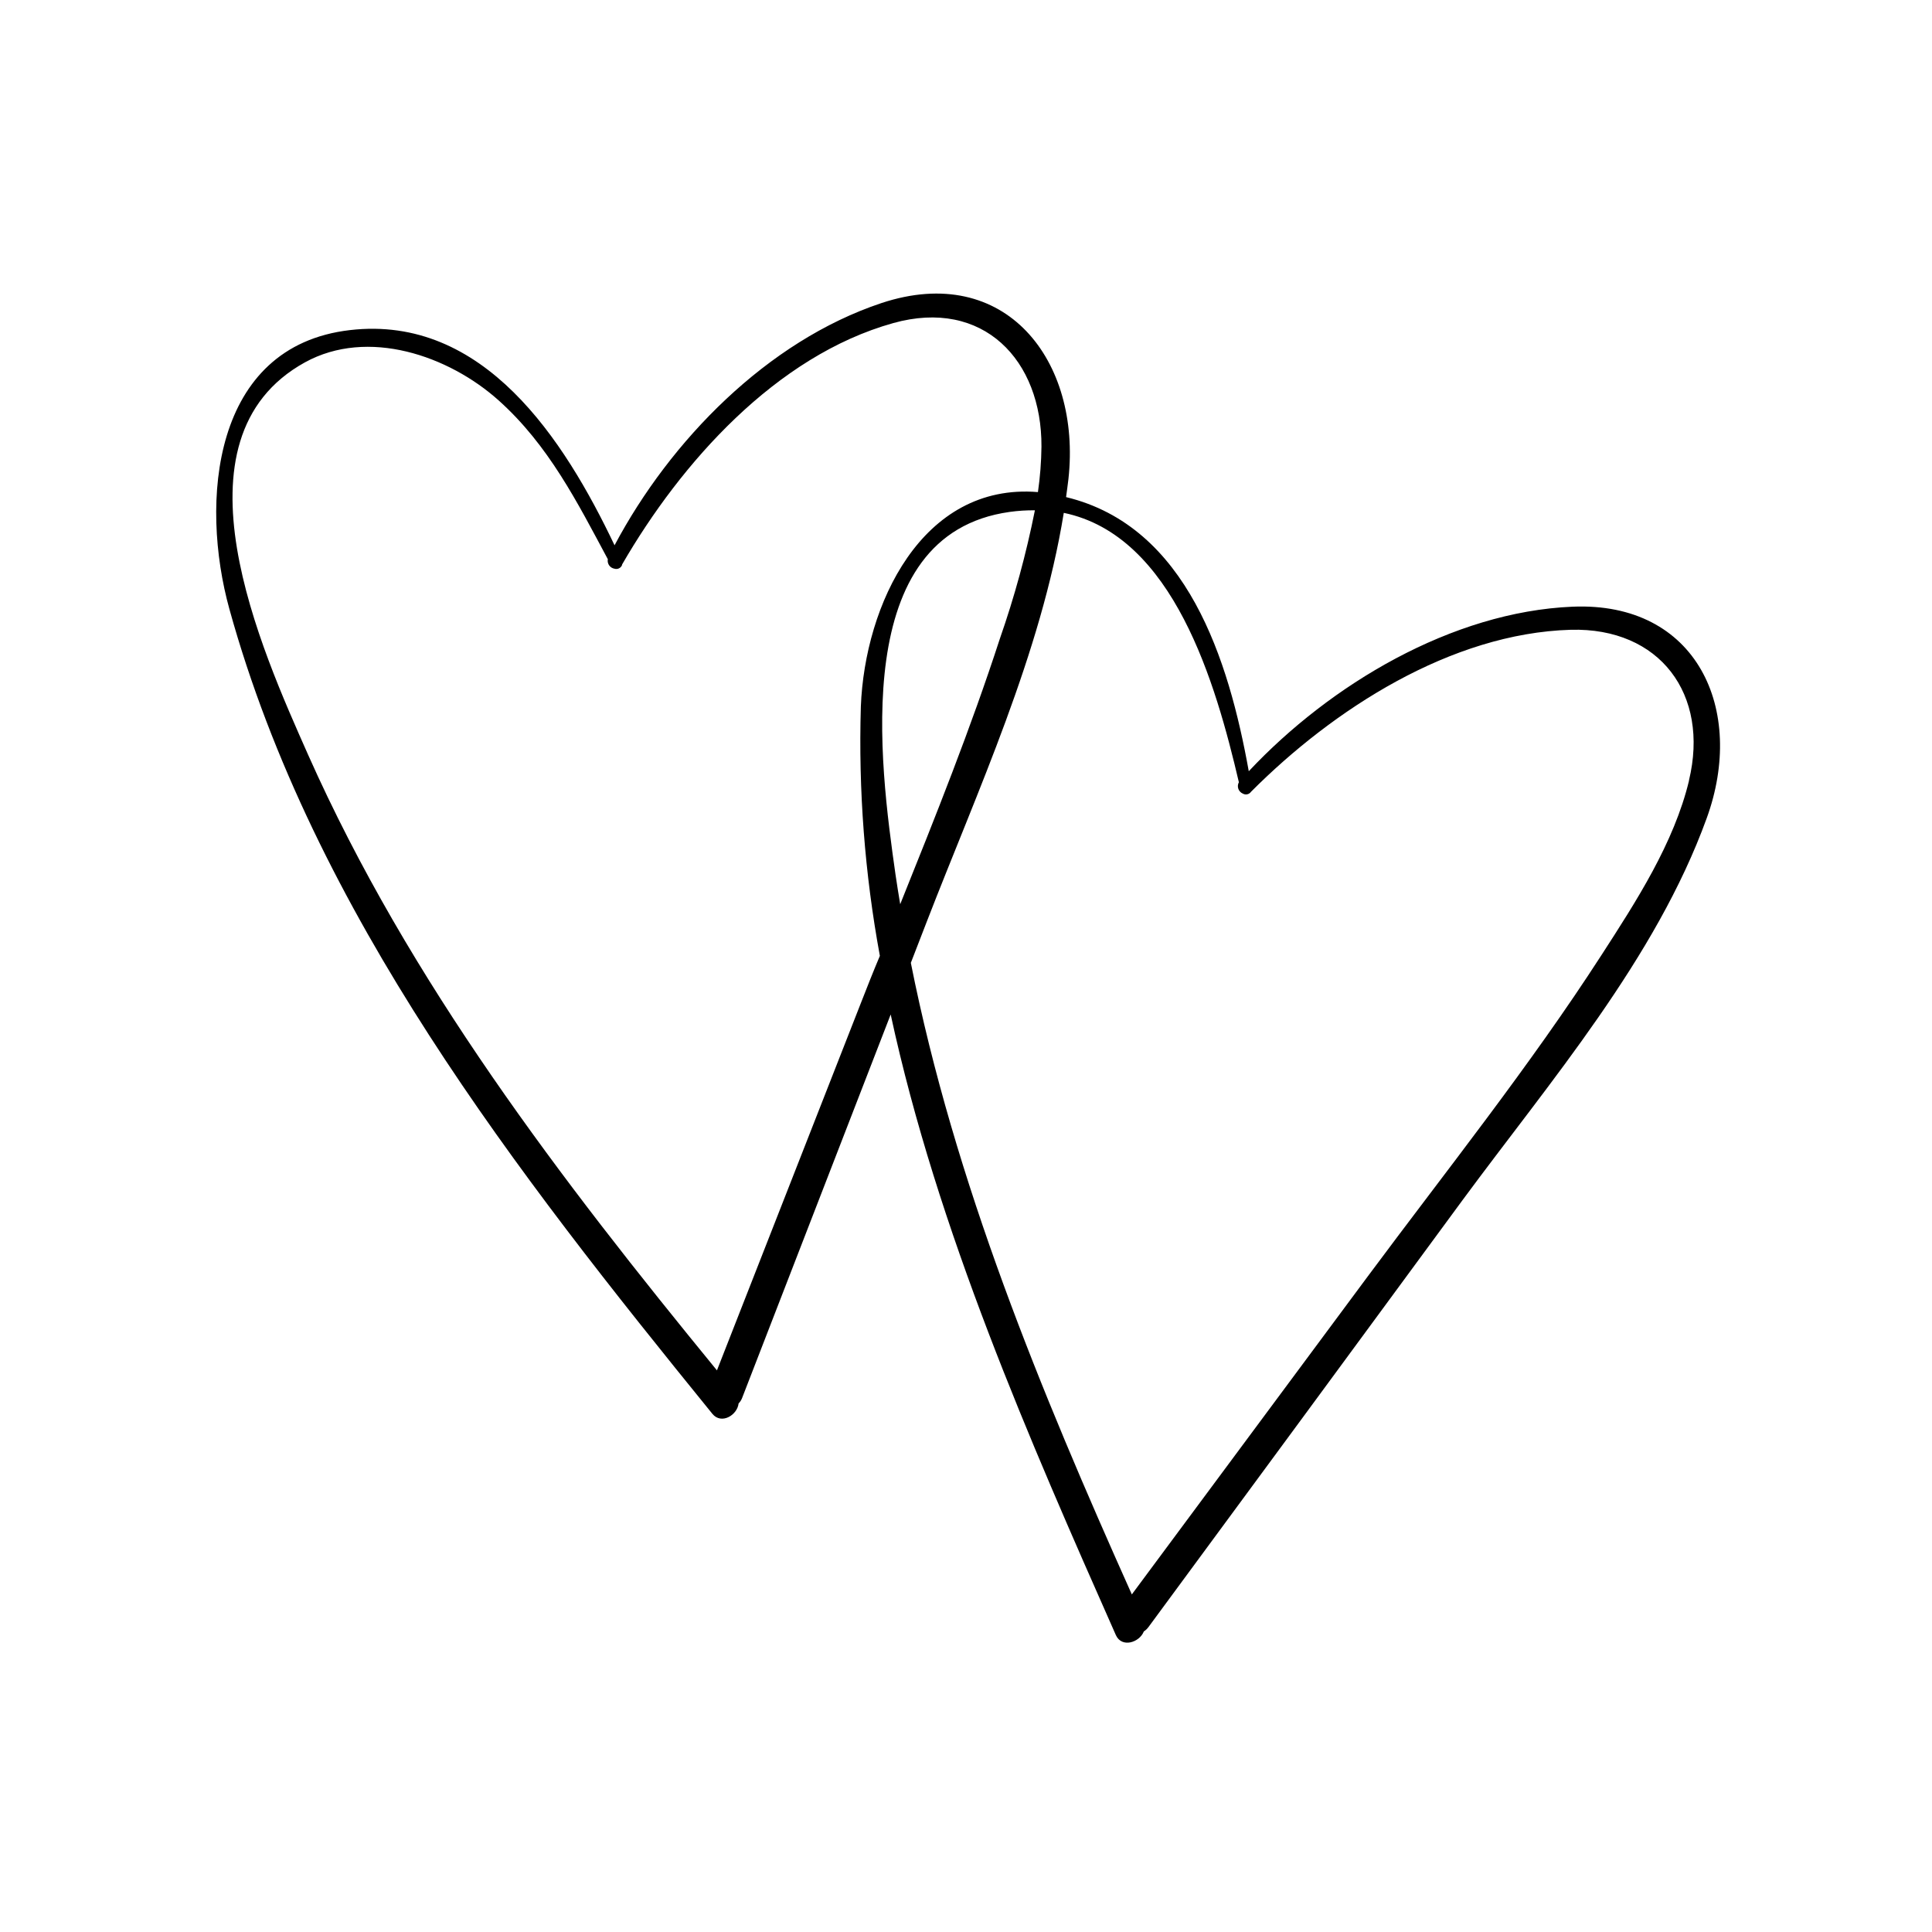 <?xml version="1.0" encoding="UTF-8"?>
<!-- Uploaded to: SVG Repo, www.svgrepo.com, Generator: SVG Repo Mixer Tools -->
<svg fill="#000000" width="800px" height="800px" version="1.1" viewBox="144 144 512 512" xmlns="http://www.w3.org/2000/svg">
 <path d="m560.71 304.78c-31.941 1.359-64.184 20.605-85.773 43.605-5.289-29.398-16.297-64.891-48.418-72.648 0.203-1.613 0.453-3.199 0.629-4.812 3.426-31.285-16.602-57.535-49.574-46.602-30.23 10.078-55.949 36.398-70.711 64.184-13.348-28.035-34.66-61.137-70.102-57.031-36.629 4.234-39.801 45.695-31.969 73.938 22.32 80.609 76.176 149.46 127.99 213.26 2.367 2.922 6.602 0.379 6.953-2.746 0.426-0.43 0.75-0.945 0.957-1.512 13.133-33.855 26.25-67.711 39.348-101.57 12.344 57.082 36.805 112.83 59.676 164.47 1.562 3.477 6.246 1.965 7.406-0.957v-0.004c0.492-0.32 0.918-0.73 1.262-1.207 27.742-37.652 55.453-75.32 83.129-113 23.227-31.539 51.289-64.059 64.789-101.34 10.43-28.695-2.547-57.438-35.594-56.027zm-179.38 71.062c-4.207-29.574-12.445-90.207 30.23-96.176 2.219-0.312 4.457-0.457 6.699-0.43-2.305 11.555-5.41 22.934-9.297 34.059-7.707 23.73-17.051 47.082-26.398 70.332-0.43-2.594-0.855-5.164-1.234-7.785zm-9.043 33.605c-12.746 32.578-25.508 65.152-38.289 97.715-41.387-50.559-81.594-103.05-108.32-163.08-12.27-27.711-37.785-83.684-0.855-104.06 16.676-9.168 38.062-1.789 51.312 10.078 13.25 11.863 20.883 27.055 28.945 42.094v-0.004c-0.109 0.57 0.016 1.156 0.348 1.633 0.332 0.473 0.844 0.793 1.414 0.887 0.824 0.254 1.707-0.176 2.016-0.984v-0.125c15.566-26.93 40.758-55.293 71.867-63.984 23.805-6.648 39.398 9.801 39.273 32.746v0.004c-0.047 4.027-0.359 8.051-0.934 12.039-30.781-2.519-45.898 29.953-46.93 56.828-0.66 22.145 1.027 44.293 5.039 66.078-1.738 4.106-3.324 8.137-4.887 12.141zm219.33-58.617c-3.981 16.602-14.055 32.117-23.227 46.301-18.992 29.422-41.035 57.008-61.895 85.094l-62.547 84.312c-24.184-53.984-47.004-109.25-58.566-167.37l4.231-10.934c13.477-34.812 30.23-70.91 36.301-108.32 29.145 6.047 40.305 45.344 46.402 71.391-0.289 0.531-0.344 1.156-0.148 1.727 0.199 0.574 0.625 1.035 1.18 1.273 0.742 0.441 1.703 0.234 2.191-0.48 21.766-21.84 52.926-41.992 84.719-42.926 23.629-0.629 36.828 17.105 31.336 39.93z"/>
</svg>